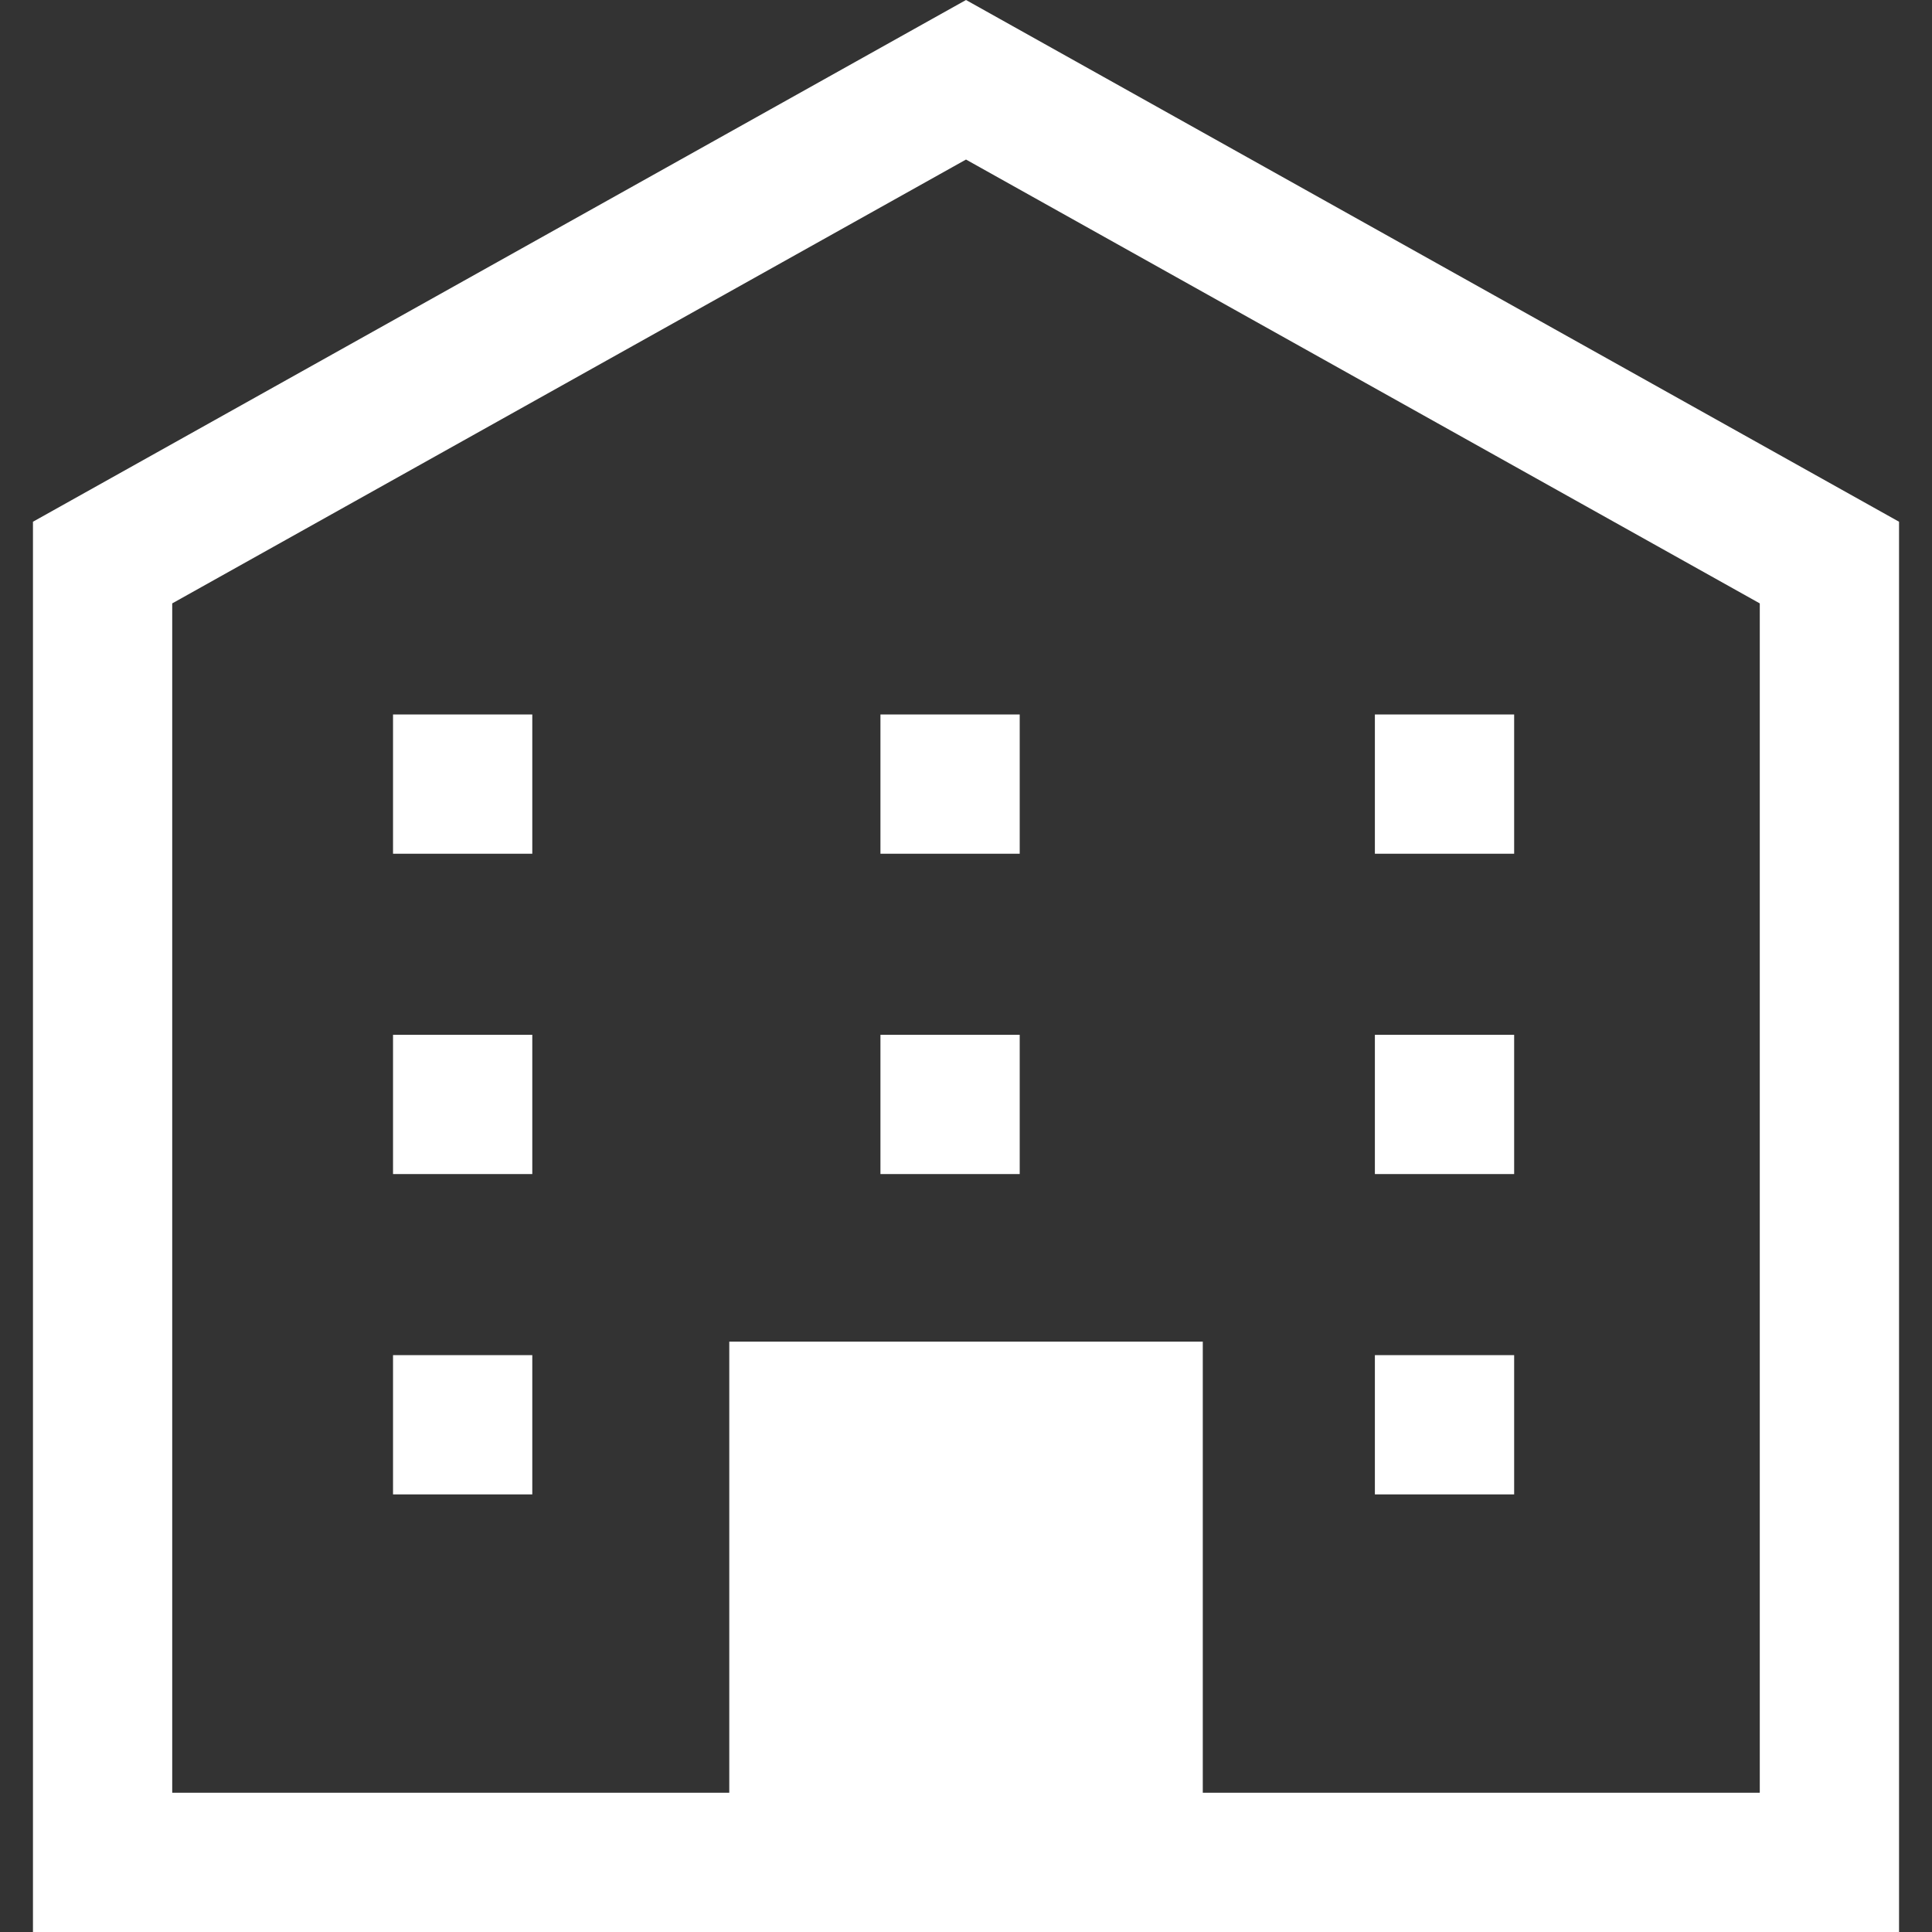<!--?xml version="1.0" encoding="utf-8"?-->
<!-- Generator: Adobe Illustrator 15.1.0, SVG Export Plug-In . SVG Version: 6.00 Build 0)  -->

<svg version="1.1" id="_x32_" xmlns="http://www.w3.org/2000/svg" xmlns:xlink="http://www.w3.org/1999/xlink" x="0px" y="0px" width="512px" height="512px" viewBox="0 0 512 512" style="width: 256px; height: 256px; opacity: 1;" xml:space="preserve">
<rect x="0" y="0" width="512" height="512" fill="#333333" stroke="none"/>
<style type="text/css">

	.st0{fill:#4B4B4B;}

</style>
<g>
	<path class="st0" d="M256,0l-9,5.031L8.734,138.266V512h206.672h14.766h51.672h14.766h206.656V138.266L256,0z M466.359,475.094
		H318.75V355.547H193.266v119.547H45.641V159.906L256,42.281l210.359,117.625V475.094z" style="fill: rgb(255, 255, 255);"></path>
	<rect x="104.156" y="274.234" class="st0" width="36.906" height="36.906" style="fill: rgb(255, 255, 255);"></rect>
	<rect x="233.328" y="274.234" class="st0" width="36.906" height="36.906" style="fill: rgb(255, 255, 255);"></rect>
	<rect x="364.359" y="274.234" class="st0" width="36.906" height="36.906" style="fill: rgb(255, 255, 255);"></rect>
	<rect x="104.156" y="189.344" class="st0" width="36.906" height="36.906" style="fill: rgb(255, 255, 255);"></rect>
	<rect x="233.328" y="189.344" class="st0" width="36.906" height="36.906" style="fill: rgb(255, 255, 255);"></rect>
	<rect x="364.359" y="189.344" class="st0" width="36.906" height="36.906" style="fill: rgb(255, 255, 255);"></rect>
	<rect x="104.156" y="359.125" class="st0" width="36.906" height="36.906" style="fill: rgb(255, 255, 255);"></rect>
	<rect x="364.359" y="359.125" class="st0" width="36.906" height="36.906" style="fill: rgb(255, 255, 255);"></rect>
</g>
</svg>

